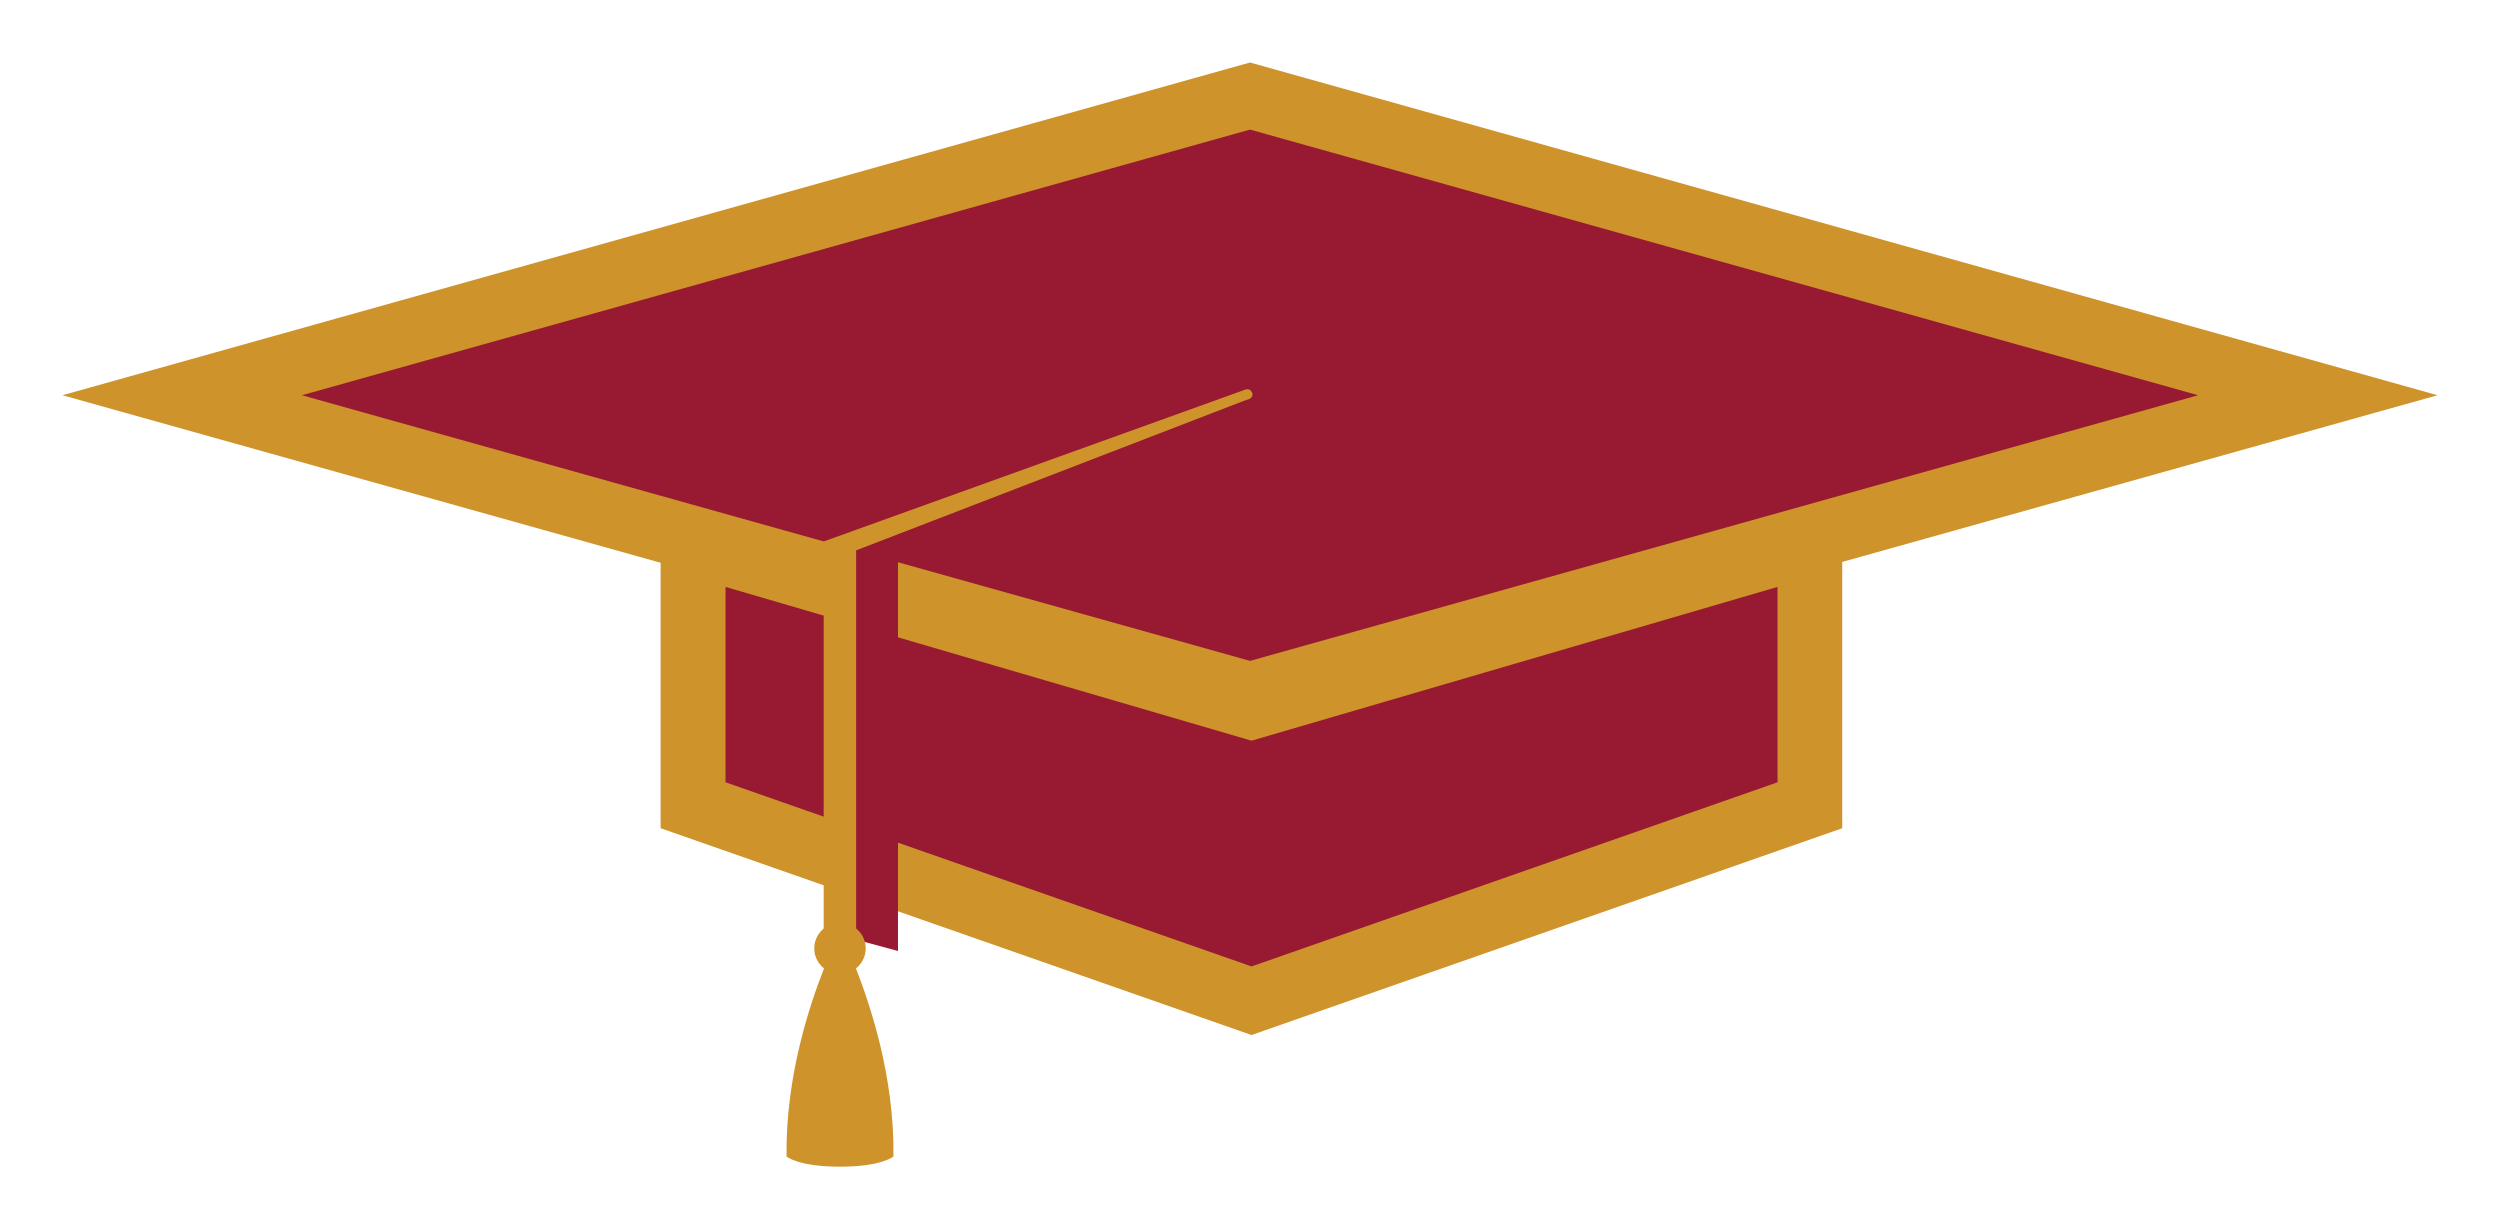 <svg width="120" height="59" viewBox="0 0 120 59" fill="none" xmlns="http://www.w3.org/2000/svg">
<g filter="url(#filter0_d_2032_2918)">
<path d="M60 3L3 18.971L31.71 27.013V39.755L60.073 49.681L88.427 39.755V26.972L117 18.971L60 3Z" fill="#CE932A"/>
<path d="M60 31.722L14.49 18.971L60 6.22L105.51 18.971L60 31.722ZM85.321 28.172L60.073 35.553L34.825 28.172V37.55L60.073 46.389L85.321 37.55V28.172Z" fill="#981A32"/>
<path d="M43.111 26.916L60.767 19.285C60.767 19.285 60.871 19.269 60.871 19.076C60.871 18.882 60.767 18.915 60.767 18.915L40.311 26.208V44.891L43.103 45.648V26.908L43.111 26.916Z" fill="#981A32"/>
<path d="M59.863 19.188C59.863 19.188 60.21 19.116 60.097 18.842C59.992 18.593 59.742 18.713 59.742 18.713L39.537 25.99V44.674L41.094 45.157V26.417L59.863 19.18V19.188Z" fill="#CE932A"/>
<path d="M41.086 46.485C41.368 46.26 41.554 45.914 41.554 45.527C41.554 44.851 41.005 44.296 40.319 44.296C39.634 44.296 39.085 44.843 39.085 45.527C39.085 45.914 39.27 46.26 39.553 46.485C38.891 48.176 37.705 51.613 37.754 55.509C37.754 55.509 38.294 56 40.319 56C42.345 56 42.886 55.509 42.886 55.509C42.934 51.613 41.74 48.176 41.086 46.485Z" fill="#CE932A"/>
</g>
<defs>
<filter id="filter0_d_2032_2918" x="0" y="0" width="120" height="59" filterUnits="userSpaceOnUse" color-interpolation-filters="sRGB">
<feFlood flood-opacity="0" result="BackgroundImageFix"/>
<feColorMatrix in="SourceAlpha" type="matrix" values="0 0 0 0 0 0 0 0 0 0 0 0 0 0 0 0 0 0 127 0" result="hardAlpha"/>
<feOffset/>
<feComposite in2="hardAlpha" operator="out"/>
<feColorMatrix type="matrix" values="0 0 0 0 0.596 0 0 0 0 0.106 0 0 0 0 0.2 0 0 0 1 0"/>
<feBlend mode="normal" in2="BackgroundImageFix" result="effect1_dropShadow_2032_2918"/>
<feBlend mode="normal" in="SourceGraphic" in2="effect1_dropShadow_2032_2918" result="shape"/>
</filter>
</defs>
</svg>
